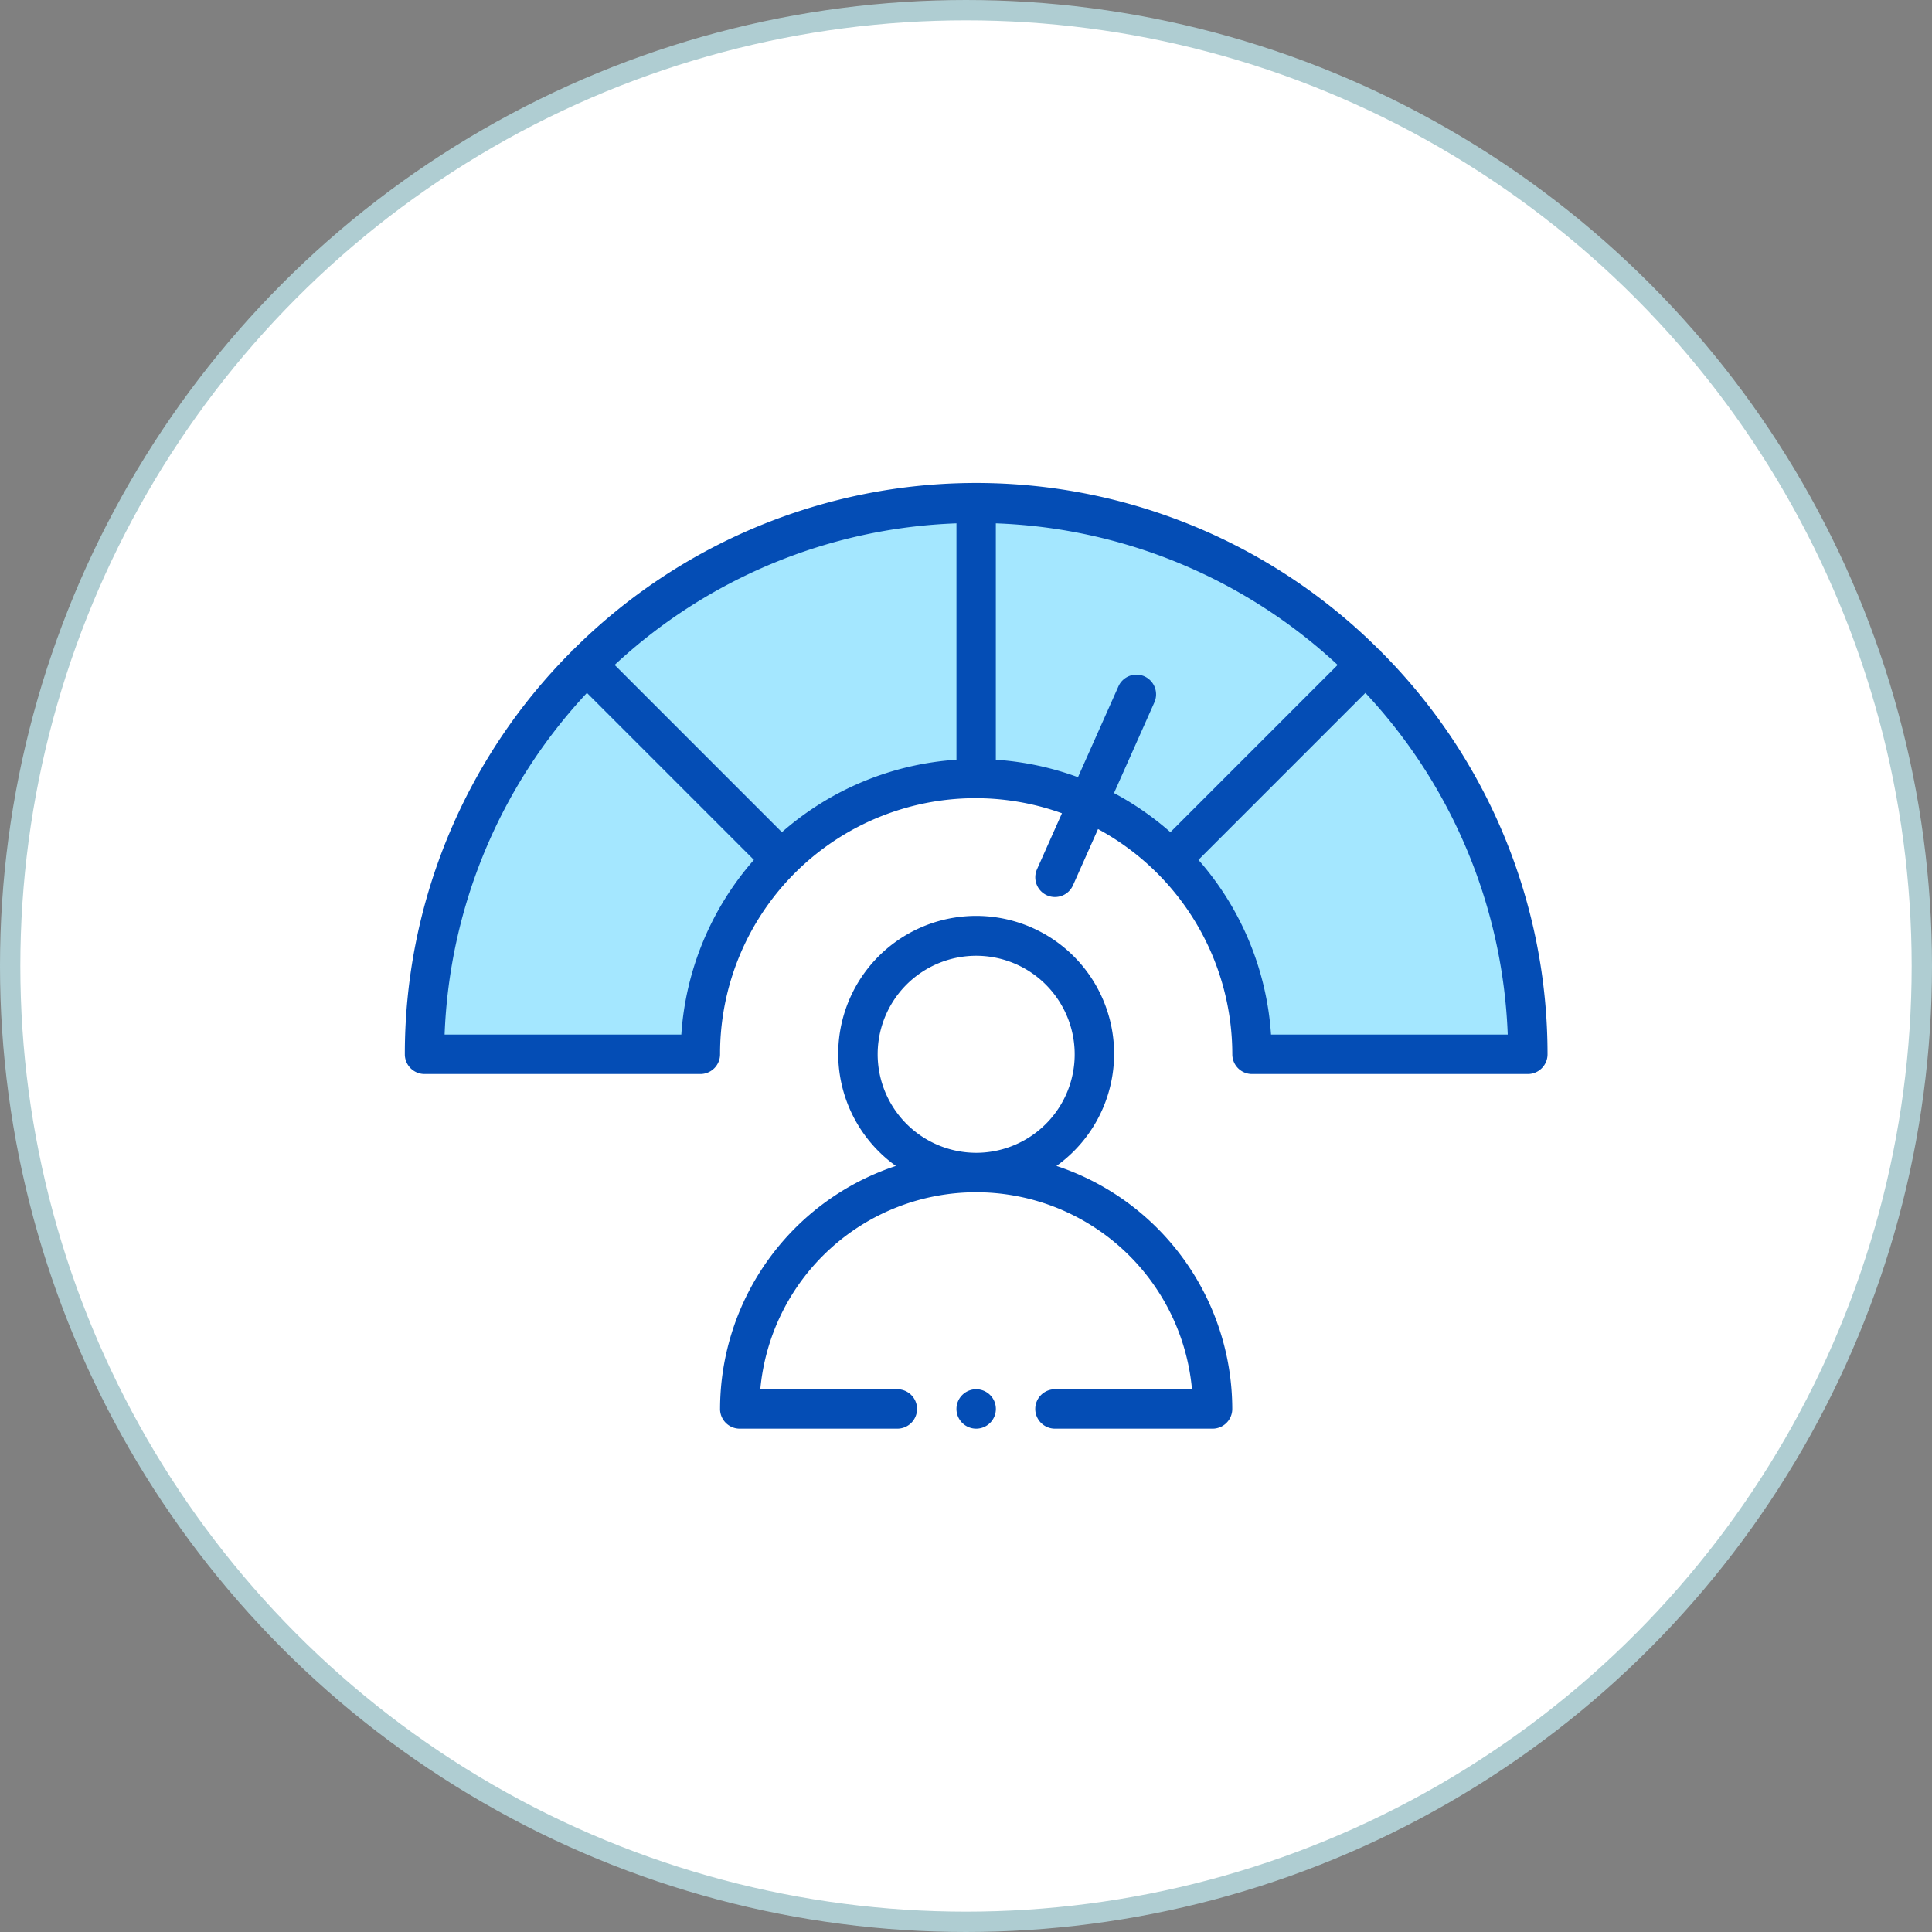 <svg xmlns="http://www.w3.org/2000/svg" width="95" height="95" fill="none" xmlns:v="https://vecta.io/nano"><rect width="100%" height="100%" fill="#808080" stroke="none"/><circle cx="47.5" cy="47.5" r="47" fill="#fff" stroke="#afcdd2"/><path d="M47.5 25c-20.8.4-26.333 17.833-26.5 26.5h13c.5-4.333 3.9-13 13.5-13s13.667 8.667 14.5 13h13.5c-.667-9-7.2-26.9-28-26.5z" fill="#a4e7ff"/><path d="M67.865 31.977c-.021-.021-.049-.029-.072-.048C62.538 26.69 55.42 23.748 48 23.748s-14.538 2.942-19.793 8.181c-.023.019-.051.027-.072.048s-.029.049-.048.072a28 28 0 0 0-8.181 19.793.97.97 0 0 0 .284.685.98.98 0 0 0 .314.21c.117.049.244.074.371.074h13.563c.127 0 .253-.025.371-.074s.224-.12.314-.21a.97.97 0 0 0 .284-.685A12.56 12.56 0 0 1 52.218 39.99l-1.227 2.755a.97.97 0 0 0 .49 1.28.96.96 0 0 0 .369.083.97.97 0 0 0 .693-.267c.092-.088.166-.193.218-.309l1.231-2.765c1.996 1.081 3.663 2.68 4.825 4.629a12.6 12.6 0 0 1 1.778 6.446.97.97 0 0 0 .283.685.98.98 0 0 0 .314.21c.117.049.244.074.371.074h13.563c.127 0 .253-.025.371-.074s.224-.12.314-.21a.97.97 0 0 0 .284-.685 28 28 0 0 0-8.181-19.793c-.019-.023-.026-.051-.048-.072zM38.447 40.92l-8.223-8.224a26.03 26.03 0 0 1 16.807-6.962v11.624a14.45 14.45 0 0 0-8.584 3.563zm-4.946 9.953H21.862a26.03 26.03 0 0 1 6.999-16.801l8.21 8.21a14.47 14.47 0 0 0-3.569 8.591zm22.774-17.615a.97.97 0 0 0-1.28.492l-1.989 4.466c-1.298-.478-2.658-.767-4.039-.858V25.734a26.03 26.03 0 0 1 16.807 6.962l-8.223 8.224c-.847-.746-1.778-1.392-2.774-1.923l1.986-4.46a.97.97 0 0 0-.49-1.279zm6.224 17.615a14.47 14.47 0 0 0-3.569-8.591l8.209-8.21a26.03 26.03 0 0 1 6.999 16.801H62.499zM35.406 69.281a.97.97 0 0 0 .597.895c.118.049.244.074.371.074h7.75a.97.97 0 0 0 .969-.969.97.97 0 0 0-.969-.969h-6.738c.242-2.647 1.464-5.109 3.428-6.901a10.66 10.66 0 0 1 14.37 0c1.964 1.792 3.186 4.254 3.428 6.901h-6.738a.97.97 0 0 0-.969.969.97.97 0 0 0 .969.969h7.75c.127 0 .253-.025.371-.074a.97.97 0 0 0 .598-.895 12.61 12.61 0 0 0-8.645-11.95A6.78 6.78 0 0 0 48 45.037a6.78 6.78 0 0 0-3.948 12.294 12.61 12.61 0 0 0-8.645 11.95zm7.75-17.44c0-.958.284-1.894.816-2.691s1.289-1.417 2.174-1.784a4.85 4.85 0 0 1 2.799-.276 4.83 4.83 0 0 1 2.48 1.326 4.85 4.85 0 0 1 1.326 2.48 4.84 4.84 0 0 1-2.06 4.973c-.797.532-1.733.816-2.691.816a4.85 4.85 0 0 1-4.844-4.844zM48 70.25a.97.97 0 0 0 .969-.969.97.97 0 0 0-.969-.969.97.97 0 0 0-.969.969.97.97 0 0 0 .969.969z" fill="#044db5"/></svg>